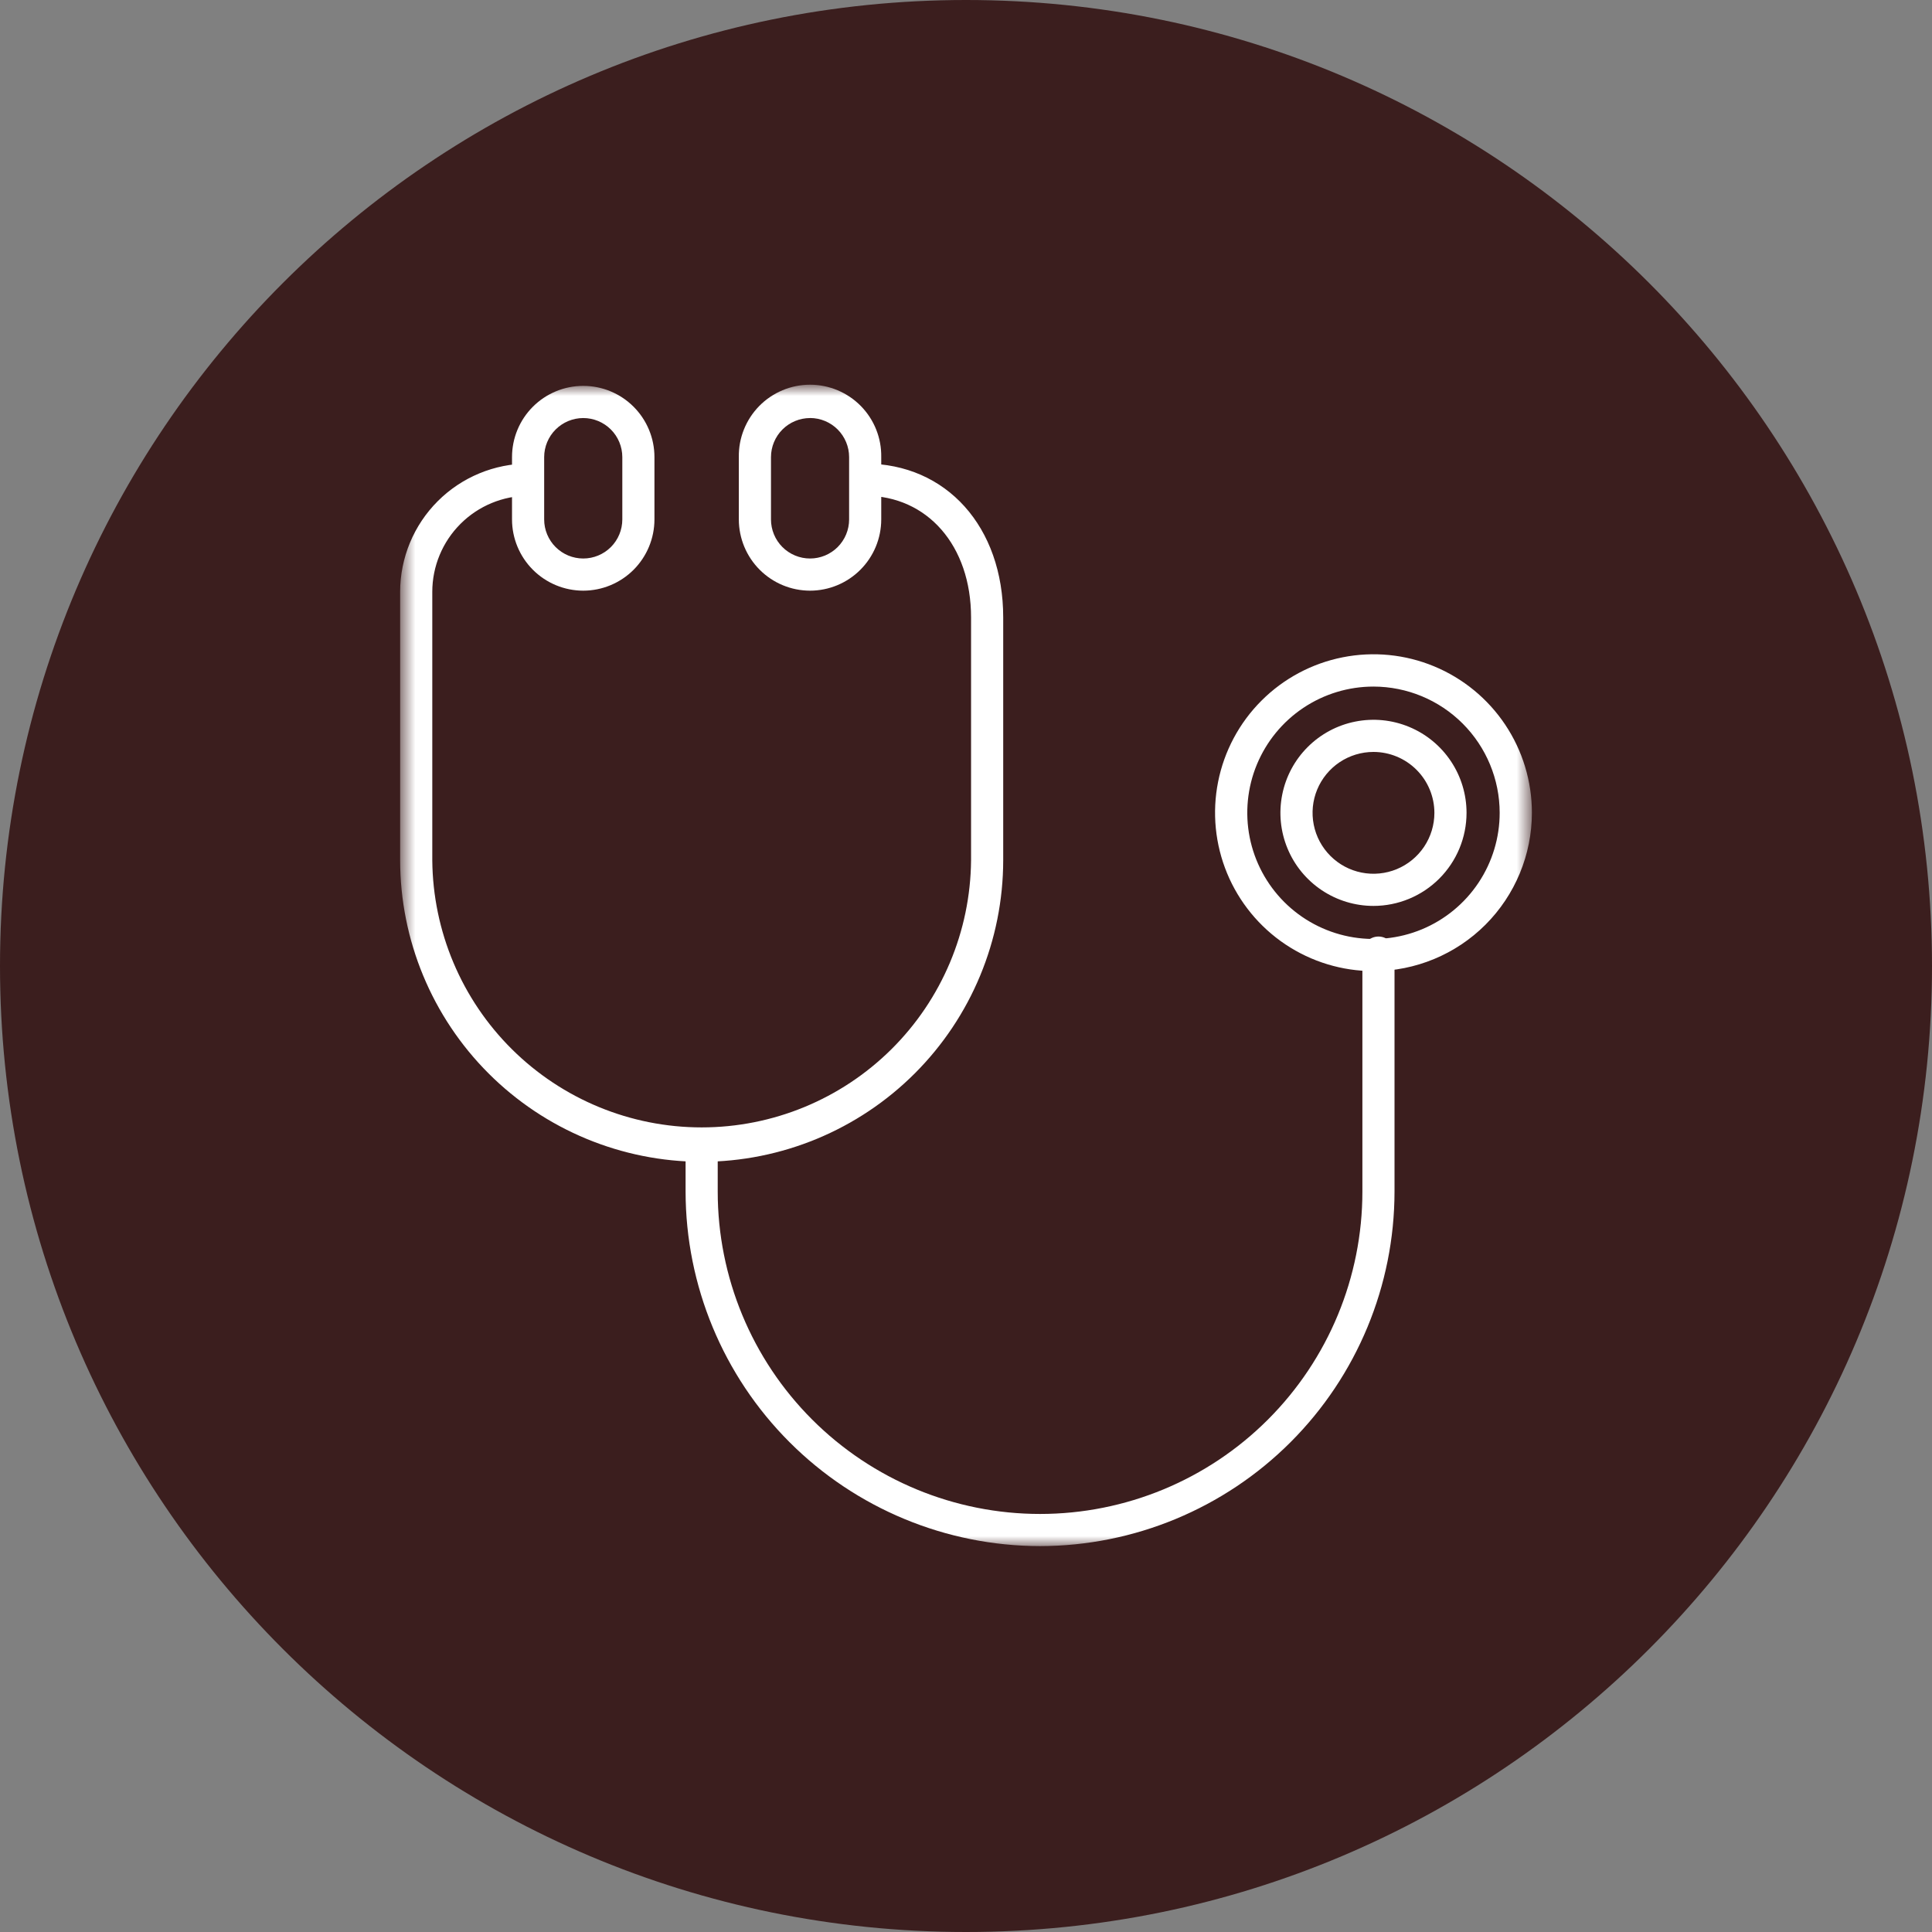 <svg width="100" height="100" viewBox="0 0 100 100" fill="none" xmlns="http://www.w3.org/2000/svg">
<rect x="0" y="0" width="100" height="100" fill="#808080" stroke="none"/>
<g clip-path="url(#clip0_231_315)">
<path d="M50 100C77.614 100 100 77.614 100 50C100 22.386 77.614 0 50 0C22.386 0 0 22.386 0 50C0 77.614 22.386 100 50 100Z" fill="#3B1E1E"/>
<mask id="mask0_231_315" style="mask-type:luminance" maskUnits="userSpaceOnUse" x="20" y="19" width="60" height="62">
<path d="M79.287 19.973H20.711V80.026H79.287V19.973Z" fill="white"/>
</mask>
<g mask="url(#mask0_231_315)">
<path d="M36.318 60.135C32.18 60.13 28.213 58.484 25.287 55.559C22.362 52.633 20.716 48.666 20.711 44.528V30.633C20.713 28.873 21.413 27.186 22.657 25.941C23.902 24.697 25.589 23.997 27.349 23.995C27.564 24.002 27.769 24.093 27.919 24.248C28.068 24.404 28.152 24.611 28.152 24.826C28.152 25.042 28.068 25.249 27.919 25.404C27.769 25.559 27.564 25.65 27.349 25.658C26.03 25.66 24.766 26.184 23.833 27.117C22.901 28.049 22.376 29.314 22.375 30.633V44.528C22.406 48.206 23.889 51.722 26.5 54.311C29.112 56.901 32.641 58.354 36.319 58.354C39.996 58.354 43.525 56.901 46.137 54.311C48.748 51.722 50.231 48.206 50.262 44.528V31.959C50.262 28.249 48.007 25.659 44.779 25.659C44.563 25.651 44.359 25.561 44.209 25.405C44.06 25.25 43.976 25.043 43.976 24.827C43.976 24.612 44.06 24.404 44.209 24.249C44.359 24.094 44.563 24.003 44.779 23.996C48.987 23.996 51.926 27.271 51.926 31.96V44.53C51.921 48.667 50.275 52.634 47.349 55.559C44.422 58.485 40.456 60.13 36.318 60.135Z" fill="white"/>
<path d="M30.188 30.573C29.211 30.572 28.274 30.183 27.583 29.492C26.892 28.801 26.503 27.864 26.502 26.887V23.659C26.502 22.681 26.89 21.744 27.582 21.052C28.273 20.361 29.21 19.973 30.188 19.973C31.166 19.973 32.103 20.361 32.794 21.052C33.486 21.744 33.874 22.681 33.874 23.659V26.886C33.873 27.863 33.485 28.8 32.794 29.492C32.102 30.183 31.166 30.572 30.188 30.573ZM30.188 21.638C29.652 21.639 29.138 21.852 28.759 22.231C28.38 22.61 28.167 23.124 28.166 23.66V26.886C28.166 27.422 28.379 27.937 28.758 28.316C29.138 28.695 29.652 28.908 30.189 28.908C30.725 28.908 31.239 28.695 31.619 28.316C31.998 27.937 32.211 27.422 32.211 26.886V23.659C32.21 23.123 31.997 22.609 31.618 22.23C31.238 21.851 30.724 21.638 30.188 21.638Z" fill="white"/>
<path d="M41.928 30.573C40.951 30.572 40.014 30.183 39.323 29.492C38.632 28.801 38.243 27.864 38.242 26.887V23.659C38.234 23.17 38.323 22.684 38.505 22.23C38.687 21.776 38.957 21.362 39.3 21.013C39.643 20.665 40.052 20.388 40.503 20.199C40.954 20.01 41.438 19.912 41.928 19.912C42.417 19.912 42.901 20.01 43.352 20.199C43.803 20.388 44.212 20.665 44.555 21.013C44.898 21.362 45.169 21.776 45.35 22.23C45.532 22.684 45.621 23.17 45.613 23.659V26.886C45.612 27.863 45.224 28.8 44.533 29.491C43.842 30.183 42.905 30.572 41.928 30.573ZM41.928 21.638C41.392 21.639 40.878 21.852 40.499 22.231C40.12 22.61 39.907 23.124 39.906 23.66V26.886C39.906 27.151 39.958 27.414 40.06 27.66C40.161 27.905 40.31 28.128 40.498 28.316C40.686 28.503 40.909 28.652 41.154 28.754C41.4 28.856 41.663 28.908 41.928 28.908C42.194 28.908 42.456 28.856 42.702 28.754C42.947 28.652 43.17 28.503 43.358 28.316C43.545 28.128 43.694 27.905 43.796 27.66C43.898 27.414 43.95 27.151 43.95 26.886V23.659C43.95 23.123 43.736 22.609 43.357 22.229C42.978 21.85 42.464 21.637 41.928 21.636" fill="white"/>
<path d="M53.833 80.026C48.969 80.02 44.305 78.086 40.866 74.646C37.426 71.207 35.492 66.543 35.486 61.679V59.304C35.482 59.192 35.501 59.081 35.541 58.977C35.581 58.873 35.642 58.777 35.719 58.697C35.797 58.617 35.89 58.553 35.992 58.509C36.095 58.465 36.206 58.443 36.318 58.443C36.429 58.443 36.54 58.465 36.642 58.509C36.745 58.553 36.838 58.617 36.916 58.697C36.993 58.777 37.054 58.873 37.094 58.977C37.134 59.081 37.153 59.192 37.149 59.304V61.678C37.149 66.103 38.907 70.346 42.036 73.475C45.164 76.604 49.408 78.362 53.833 78.362C58.258 78.362 62.502 76.604 65.63 73.475C68.759 70.346 70.517 66.103 70.517 61.678V49.278C70.525 49.062 70.615 48.858 70.77 48.708C70.926 48.559 71.133 48.475 71.349 48.475C71.564 48.475 71.771 48.559 71.927 48.708C72.082 48.858 72.172 49.062 72.18 49.278V61.678C72.175 66.542 70.24 71.206 66.8 74.646C63.361 78.085 58.697 80.02 53.833 80.026Z" fill="white"/>
<path d="M71.091 50.265C69.469 50.265 67.884 49.784 66.535 48.883C65.187 47.982 64.136 46.701 63.515 45.203C62.895 43.705 62.732 42.056 63.049 40.465C63.365 38.874 64.146 37.413 65.293 36.267C66.439 35.12 67.901 34.339 69.491 34.023C71.082 33.706 72.731 33.868 74.229 34.489C75.727 35.11 77.008 36.161 77.909 37.509C78.81 38.858 79.291 40.443 79.291 42.065C79.29 44.239 78.425 46.324 76.888 47.862C75.35 49.399 73.265 50.264 71.091 50.265ZM71.091 35.537C69.799 35.537 68.536 35.92 67.462 36.638C66.388 37.355 65.551 38.376 65.056 39.569C64.562 40.763 64.433 42.076 64.684 43.343C64.936 44.61 65.559 45.774 66.472 46.688C67.386 47.601 68.55 48.223 69.817 48.475C71.084 48.727 72.397 48.598 73.591 48.104C74.784 47.609 75.804 46.772 76.522 45.698C77.24 44.624 77.623 43.361 77.623 42.069C77.621 40.337 76.932 38.677 75.708 37.452C74.483 36.227 72.823 35.539 71.091 35.537Z" fill="white"/>
<path d="M71.091 46.89C70.138 46.89 69.207 46.607 68.415 46.078C67.623 45.549 67.005 44.797 66.641 43.916C66.276 43.036 66.181 42.068 66.367 41.133C66.552 40.199 67.011 39.34 67.685 38.667C68.359 37.993 69.217 37.534 70.151 37.349C71.086 37.163 72.054 37.258 72.934 37.623C73.815 37.987 74.567 38.605 75.096 39.397C75.626 40.189 75.908 41.12 75.908 42.073C75.907 43.35 75.399 44.575 74.496 45.478C73.593 46.381 72.368 46.889 71.091 46.89ZM71.091 38.92C70.467 38.92 69.858 39.105 69.339 39.451C68.821 39.798 68.417 40.29 68.178 40.866C67.939 41.442 67.877 42.076 67.999 42.688C68.12 43.3 68.421 43.861 68.862 44.302C69.302 44.743 69.864 45.044 70.476 45.165C71.088 45.287 71.722 45.224 72.298 44.986C72.874 44.747 73.366 44.343 73.713 43.825C74.059 43.306 74.244 42.697 74.244 42.073C74.243 41.237 73.91 40.436 73.319 39.845C72.728 39.254 71.927 38.921 71.091 38.92Z" fill="white"/>
</g>
</g>
<defs>
<clipPath id="clip0_231_315">
<rect width="100" height="100" fill="white"/>
</clipPath>
</defs>
</svg>
